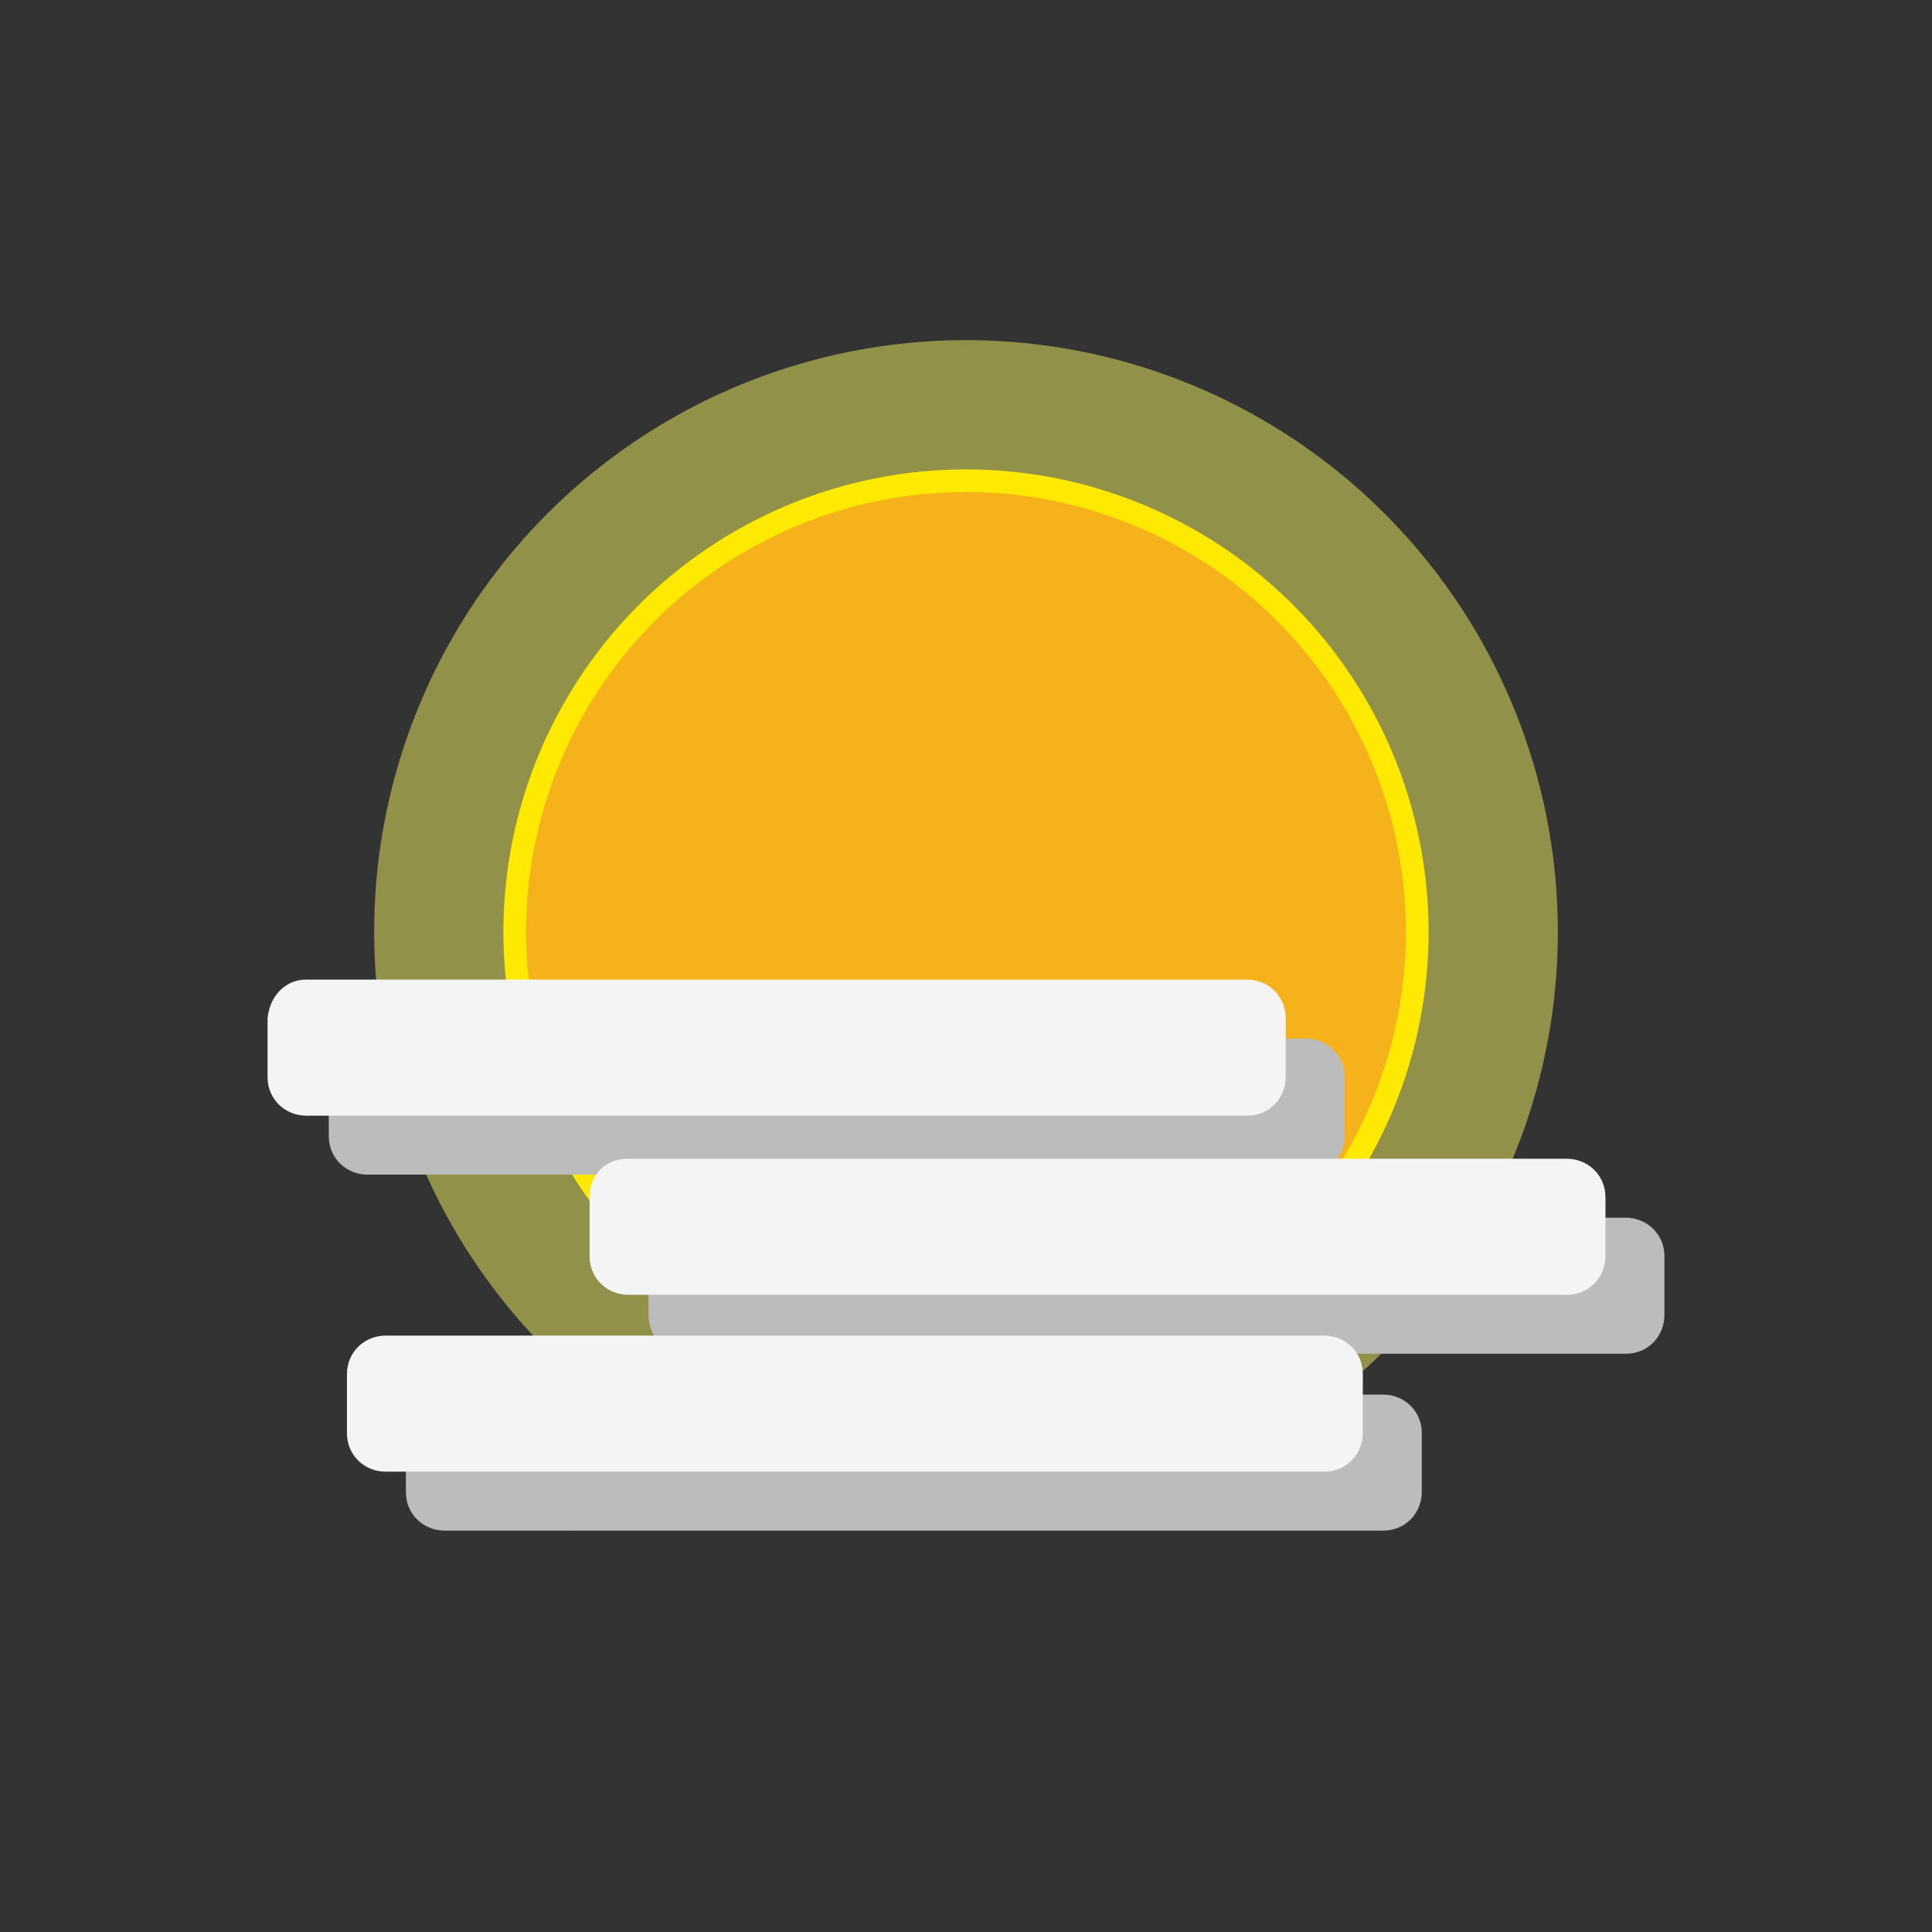 <?xml version="1.0" encoding="utf-8"?>
<!-- Generator: Adobe Illustrator 24.0.2, SVG Export Plug-In . SVG Version: 6.00 Build 0)  -->
<svg version="1.1" id="Calque_8" xmlns="http://www.w3.org/2000/svg" xmlns:xlink="http://www.w3.org/1999/xlink" width="50" height="50" x="0px" y="0px"
	 viewBox="0 0 85.2 85.2" style="enable-background:new 0 0 85.2 85.2;" xml:space="preserve">
<rect x="0" y="0" width="85.2" height="85.2" fill="#333333" stroke="none"/>
<style type="text/css">
	.p5bisj-0{opacity:0.51;fill:#EEEB61;enable-background:new    ;}
	.p5bisj-1{fill:#F5B21A;stroke:#FDE901;stroke-miterlimit:10;}
	.p5bisj-2{fill:#BCBCBC;}
	.p5bisj-3{fill:#F4F4F4;}
</style>
<title>8Plan de travail 1</title>
<circle class="p5bisj-0" cx="42.6" cy="41.1" r="26.1"/>
<circle class="p5bisj-1" cx="42.6" cy="41.1" r="19.9"/>
<path class="p5bisj-2" d="M16.2,45.8h41.4c0.9,0,1.7,0.7,1.7,1.7v2.6c0,0.9-0.7,1.7-1.7,1.7H16.2c-0.9,0-1.7-0.7-1.7-1.7v-2.6
	C14.5,46.6,15.2,45.8,16.2,45.8z"/>
<path class="p5bisj-2" d="M19.6,61.5H61c0.9,0,1.7,0.7,1.7,1.7v2.6c0,0.9-0.7,1.7-1.7,1.7H19.6c-0.9,0-1.7-0.7-1.7-1.7v-2.6
	C18,62.2,18.7,61.5,19.6,61.5z"/>
<path class="p5bisj-2" d="M30.3,53.7h41.4c0.9,0,1.7,0.7,1.7,1.7V58c0,0.9-0.7,1.7-1.7,1.7H30.3c-0.9,0-1.7-0.7-1.7-1.7v-2.6
	C28.6,54.5,29.4,53.7,30.3,53.7z"/>
<path class="p5bisj-3" d="M13.5,43.2H55c0.9,0,1.7,0.7,1.7,1.7v2.6c0,0.9-0.7,1.7-1.7,1.7H13.5c-0.9,0-1.7-0.7-1.7-1.7v-2.6
	C11.9,43.9,12.6,43.2,13.5,43.2z"/>
<path class="p5bisj-3" d="M17,58.9h41.4c0.9,0,1.7,0.7,1.7,1.7v2.6c0,0.9-0.7,1.7-1.7,1.7H17c-0.9,0-1.7-0.7-1.7-1.7v-2.6
	C15.3,59.6,16.1,58.9,17,58.9z"/>
<path class="p5bisj-3" d="M27.7,51.1h41.4c0.9,0,1.7,0.7,1.7,1.7v2.6c0,0.9-0.7,1.7-1.7,1.7H27.7c-0.9,0-1.7-0.7-1.7-1.7v-2.6
	C26,51.8,26.7,51.1,27.7,51.1z"/>
</svg>
